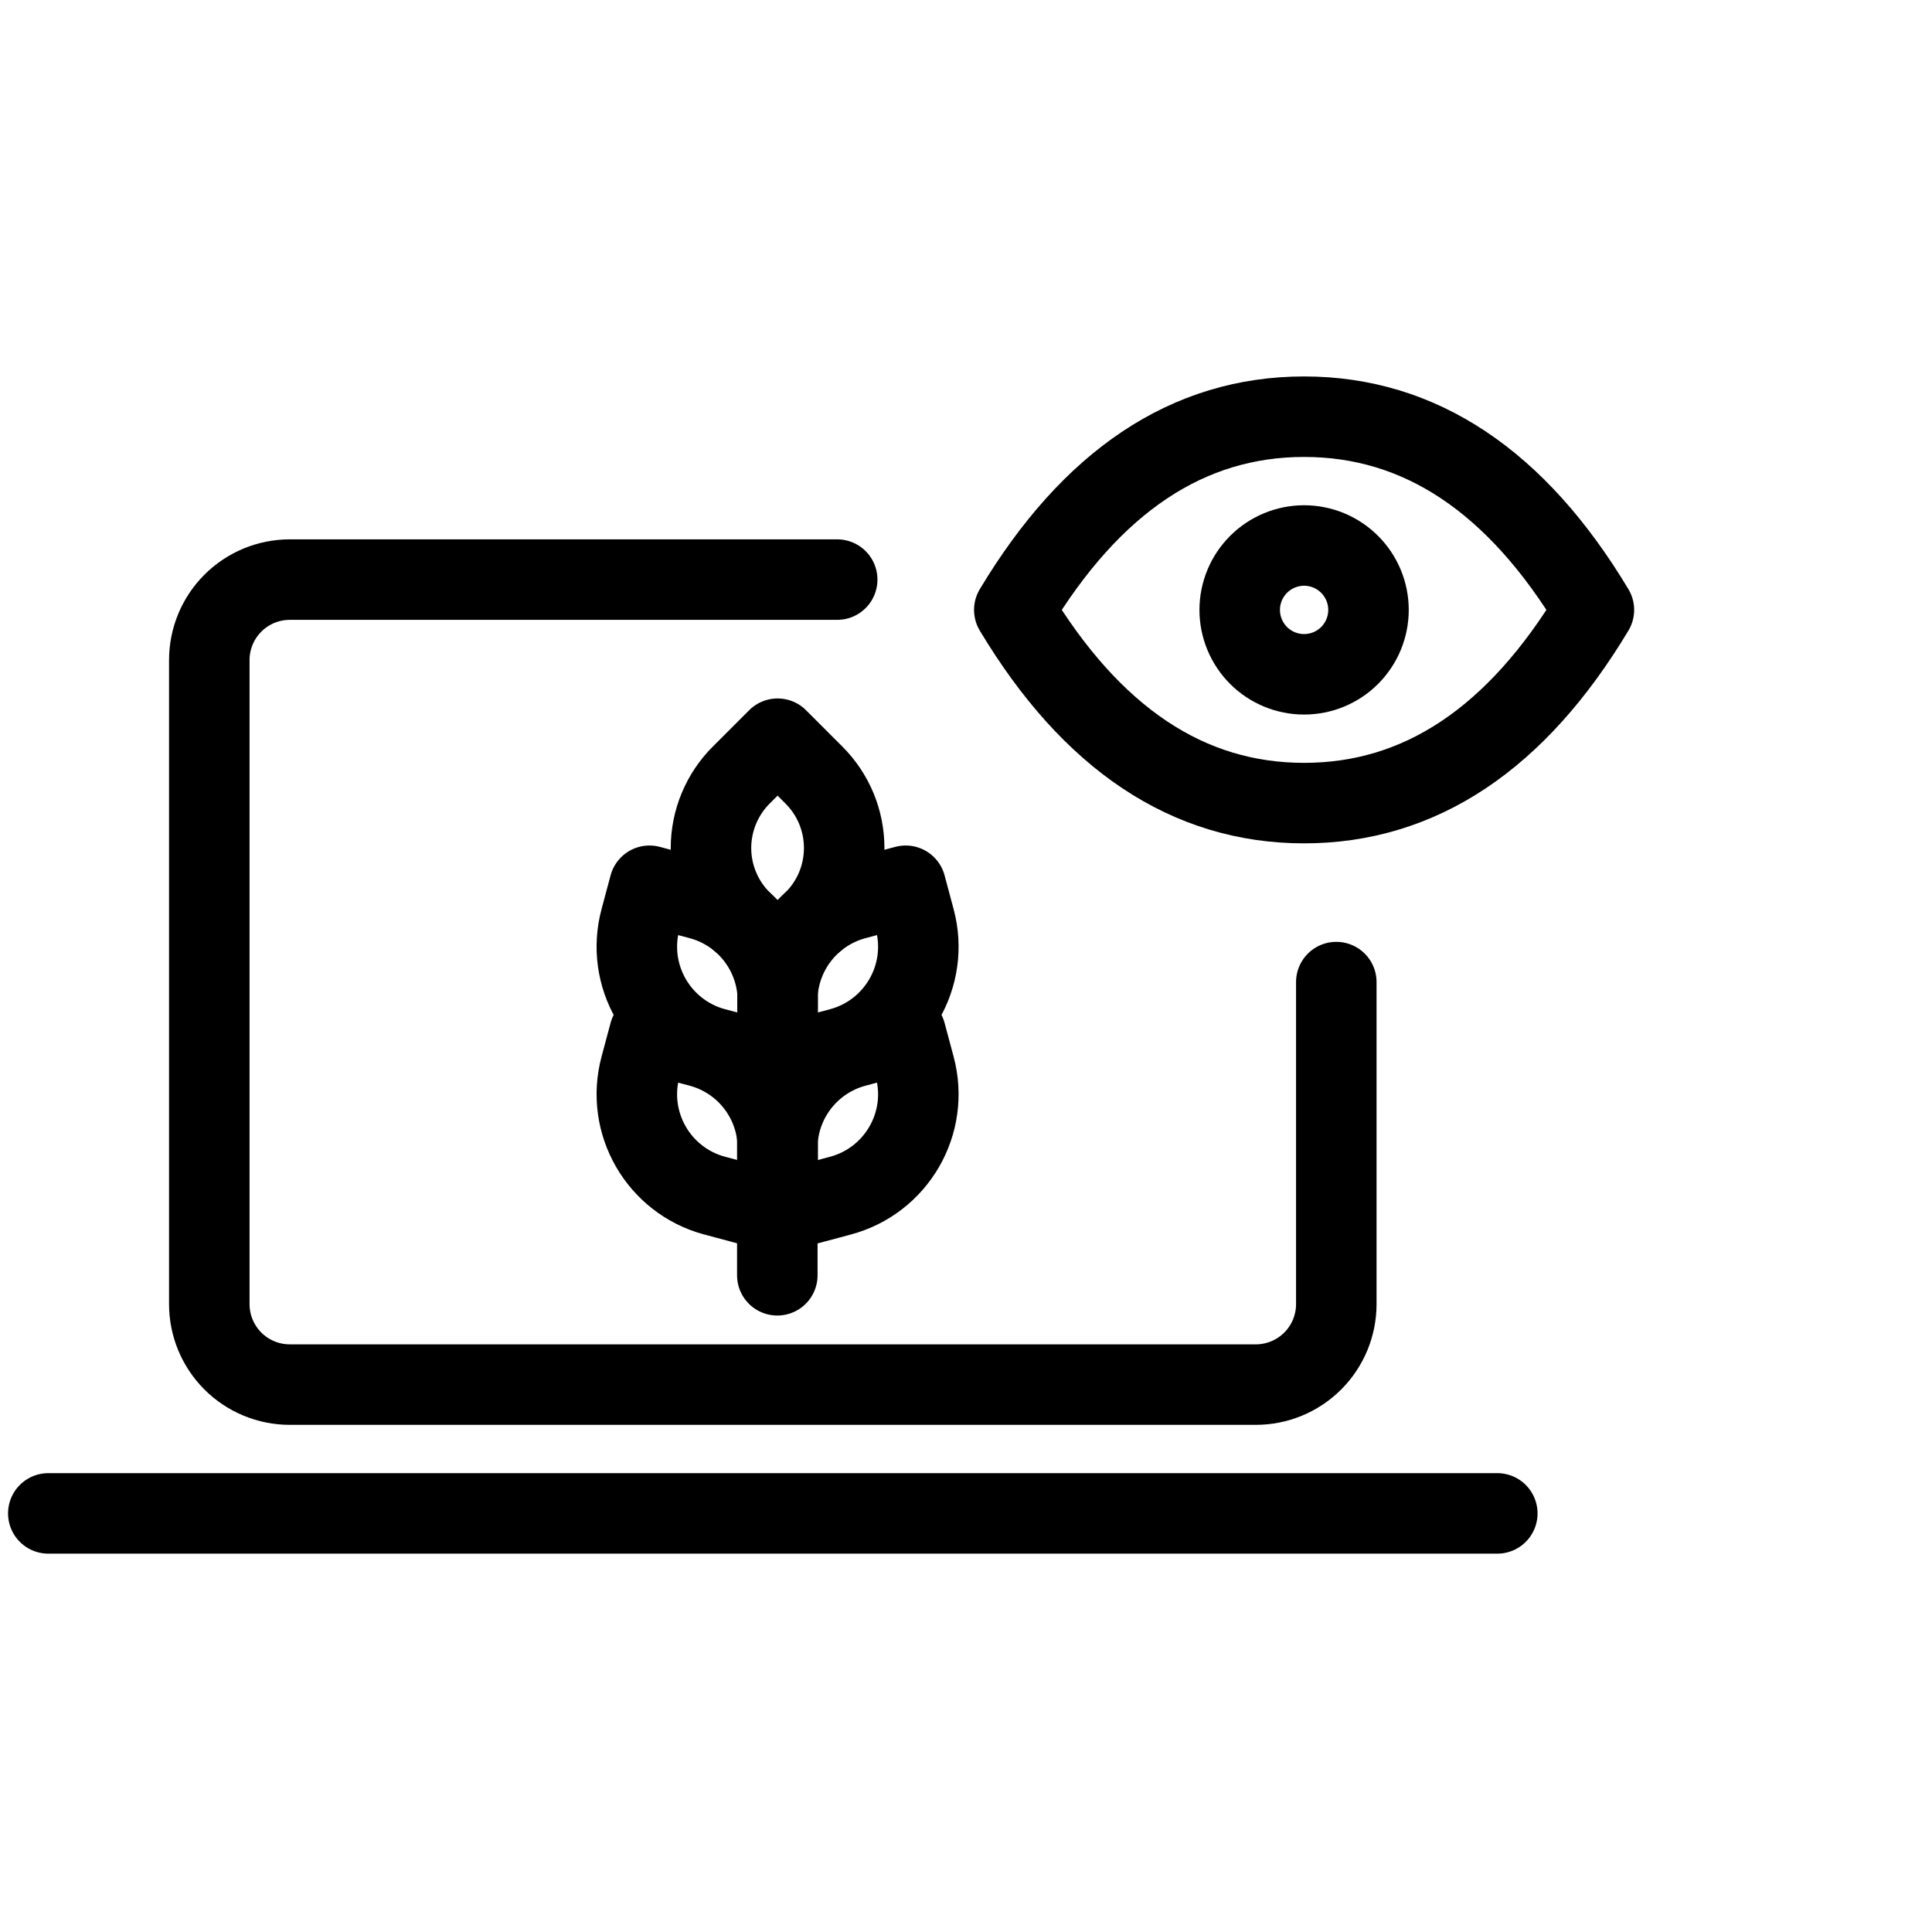 <svg viewBox="0 0 60 60" fill="none" xmlns="http://www.w3.org/2000/svg">
<g clip-path="url(#clip0_36_1988)">
<path d="M24.14 39.605V33.067" stroke="currentColor" stroke-width="2.5" stroke-linecap="round" stroke-linejoin="round"/>
<path d="M20.17 27.508L19.889 28.557C19.424 30.295 20.455 32.082 22.193 32.549C22.845 32.724 23.497 32.898 24.148 33.072V30.823C24.041 29.447 23.078 28.287 21.745 27.929L20.17 27.508Z" stroke="currentColor" stroke-width="2.5" stroke-linecap="round" stroke-linejoin="round"/>
<path d="M20.17 32.09L19.889 33.139C19.424 34.878 20.455 36.664 22.193 37.131C22.845 37.306 23.497 37.481 24.148 37.654V35.405C24.041 34.029 23.078 32.869 21.745 32.511L20.17 32.09Z" stroke="currentColor" stroke-width="2.5" stroke-linecap="round" stroke-linejoin="round"/>
<path d="M25.28 28.597C25.577 28.3 25.813 27.947 25.974 27.56C26.134 27.171 26.217 26.755 26.217 26.335C26.217 25.915 26.134 25.499 25.974 25.111C25.813 24.723 25.577 24.37 25.28 24.073L24.149 22.941L23.017 24.073C22.721 24.369 22.485 24.723 22.324 25.111C22.163 25.499 22.081 25.915 22.08 26.335C22.08 26.755 22.163 27.171 22.324 27.56C22.485 27.948 22.721 28.3 23.017 28.597" stroke="currentColor" stroke-width="2.5" stroke-linecap="round" stroke-linejoin="round"/>
<path d="M28.127 27.508L28.408 28.557C28.874 30.295 27.842 32.082 26.103 32.549C25.451 32.724 24.8 32.898 24.148 33.072V30.823C24.256 29.447 25.219 28.287 26.553 27.929L28.127 27.508Z" stroke="currentColor" stroke-width="2.5" stroke-linecap="round" stroke-linejoin="round"/>
<path d="M28.127 32.09L28.408 33.139C28.874 34.878 27.842 36.664 26.103 37.131C25.451 37.306 24.8 37.481 24.148 37.654V35.405C24.256 34.029 25.219 32.869 26.553 32.511L28.127 32.09Z" stroke="currentColor" stroke-width="2.5" stroke-linecap="round" stroke-linejoin="round"/>
<path d="M1.5 47H46.5" stroke="currentColor" stroke-width="2.5" stroke-linecap="round" stroke-linejoin="round"/>
<path d="M26 18H9C8.337 18 7.701 18.263 7.232 18.732C6.763 19.201 6.5 19.837 6.5 20.5V40.5C6.5 41.163 6.763 41.799 7.232 42.268C7.701 42.737 8.337 43 9 43H39C39.663 43 40.299 42.737 40.768 42.268C41.237 41.799 41.5 41.163 41.5 40.5V30.5" stroke="currentColor" stroke-width="2.5" stroke-linecap="round" stroke-linejoin="round"/>
<path d="M38.5 18.941C38.5 19.472 38.711 19.98 39.086 20.356C39.461 20.731 39.97 20.941 40.5 20.941C41.03 20.941 41.539 20.731 41.914 20.356C42.289 19.98 42.5 19.472 42.5 18.941C42.5 18.411 42.289 17.902 41.914 17.527C41.539 17.152 41.03 16.941 40.5 16.941C39.97 16.941 39.461 17.152 39.086 17.527C38.711 17.902 38.5 18.411 38.5 18.941Z" stroke="currentColor" stroke-width="2.5" stroke-linecap="round" stroke-linejoin="round"/>
<path d="M49.5 18.941C47.1 22.941 44.1 24.941 40.5 24.941C36.9 24.941 33.9 22.941 31.5 18.941C33.9 14.941 36.9 12.941 40.5 12.941C44.1 12.941 47.1 14.941 49.5 18.941Z" stroke="currentColor" stroke-width="2.5" stroke-linecap="round" stroke-linejoin="round"/>
</g>
<defs>
<clipPath id="clip0_36_1988">
<rect width="60" height="60" fill="currentColor"/>
</clipPath>
</defs>
</svg>